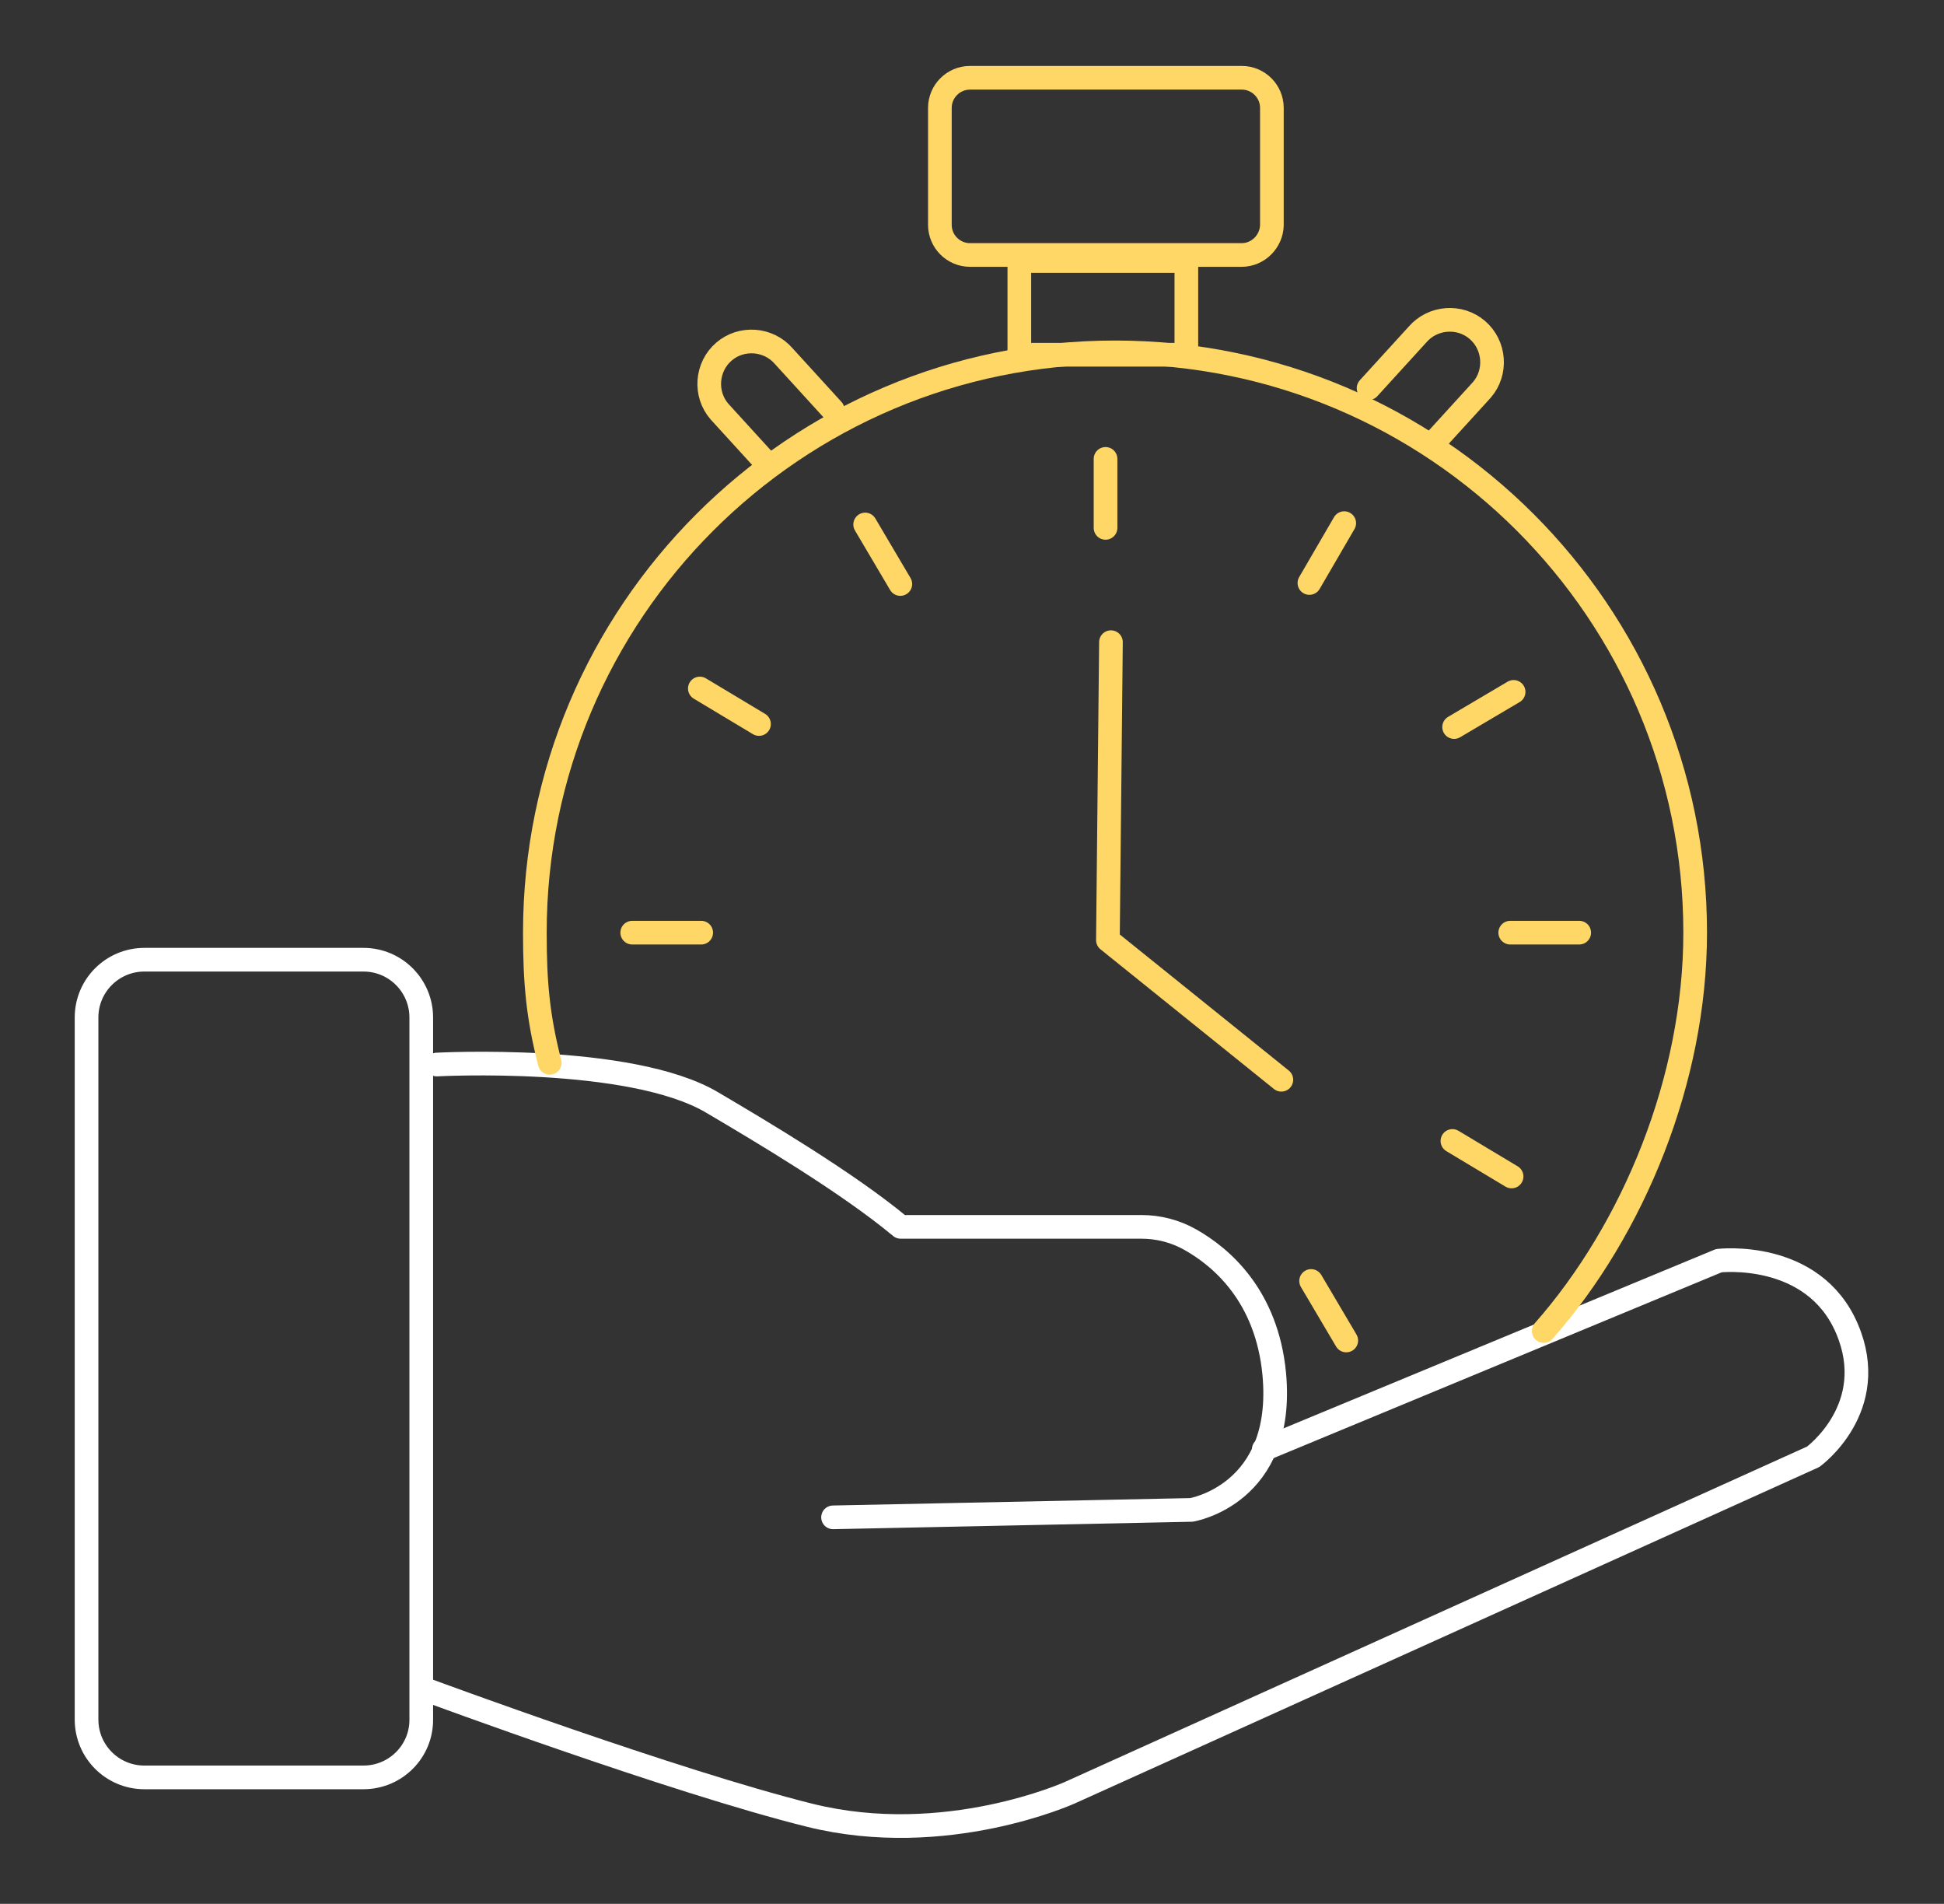 <?xml version="1.0" encoding="utf-8"?>
<!-- Generator: $$$/GeneralStr/196=Adobe Illustrator 27.6.0, SVG Export Plug-In . SVG Version: 6.00 Build 0)  -->
<svg version="1.1" id="Ebene_1" xmlns="http://www.w3.org/2000/svg" xmlns:xlink="http://www.w3.org/1999/xlink" x="0px" y="0px"
	 viewBox="0 0 575 563" style="enable-background:new 0 0 575 563;" xml:space="preserve">
<rect x="0" y="0" width="575" height="563" fill="#333333" stroke="none"/>
<style type="text/css">
	.st0{fill:none;stroke:#FED766;stroke-width:7;stroke-linecap:round;stroke-linejoin:round;stroke-miterlimit:10;}
	.st1{fill:none;stroke:#FFFFFF;stroke-width:7;stroke-linecap:round;stroke-linejoin:round;stroke-miterlimit:10;}
</style>
<path class="st0" d="M367.3,75.4h-80.4c-4.9,0-8.9-4-8.9-8.9V31.9c0-4.9,4-8.9,8.9-8.9h80.4c4.9,0,8.9,4,8.9,8.9v34.7
	C376.1,71.4,372.1,75.4,367.3,75.4z"/>
<rect x="301.5" y="77.2" class="st0" width="49.4" height="27.7"/>
<path class="st1" d="M107.5,525.6H42.7c-9.5,0-17.1-7.7-17.1-17.1V300.9c0-9.5,7.7-17.1,17.1-17.1h64.8c9.5,0,17.1,7.7,17.1,17.1
	v22.8v184.7C124.7,517.9,117,525.6,107.5,525.6z"/>
<path class="st1" d="M129.2,314.8c0,0,57.2-3.1,81.4,11.2c14.6,8.6,40.2,23.8,55.8,36.8h71.2c5.1,0,10.1,1.3,14.5,3.8
	c9.2,5.2,22.6,16.6,24.8,39.7c3.3,35.7-24.5,40.2-24.5,40.2l-106,2.2"/>
<path class="st1" d="M373.8,428.6l134.6-55.8c0,0,27.9-3.3,37.9,20.1c10,23.4-10,37.9-10,37.9l-219.8,99.3c0,0-36.8,16.7-77,6.7
	S126.9,500,126.9,500"/>
<polyline class="st0" points="328.6,189.9 327.7,278 379,319.3 "/>
<path class="st0" d="M162.6,314.3c-3.5-13.7-4.4-23.7-4.4-38.5c0-94.7,76.8-171.6,171.6-171.6c94.7,0,171.6,76.8,171.6,171.6
	c0,43.4-18.2,87.6-44.8,117.8"/>
<g>
	<line class="st0" x1="207.4" y1="275.8" x2="187" y2="275.8"/>
	<line class="st0" x1="467.1" y1="275.8" x2="446.7" y2="275.8"/>
</g>
<g>
	<line class="st0" x1="327" y1="156.1" x2="327" y2="135.7"/>
</g>
<g>
	<line class="st0" x1="224.5" y1="214.1" x2="207" y2="203.6"/>
	<line class="st0" x1="447.1" y1="347.9" x2="429.6" y2="337.4"/>
</g>
<g>
	<line class="st0" x1="266.3" y1="172.7" x2="255.9" y2="155.1"/>
	<line class="st0" x1="398.2" y1="396.4" x2="387.8" y2="378.8"/>
</g>
<g>
	<line class="st0" x1="447.7" y1="204.6" x2="430.1" y2="215"/>
</g>
<g>
	<line class="st0" x1="397.6" y1="154.7" x2="387.3" y2="172.4"/>
</g>
<path class="st0" d="M227.3,137.6l-14.5-15.9c-4.5-5.2-3.9-13.2,1.3-17.7l0,0c5.2-4.5,13.2-3.9,17.7,1.3l14.5,15.9"/>
<path class="st0" d="M423.8,131.2l14.5-15.9c4.5-5.2,3.9-13.2-1.3-17.7h0c-5.2-4.5-13.2-3.9-17.7,1.3l-14.5,15.9"/>
</svg>
